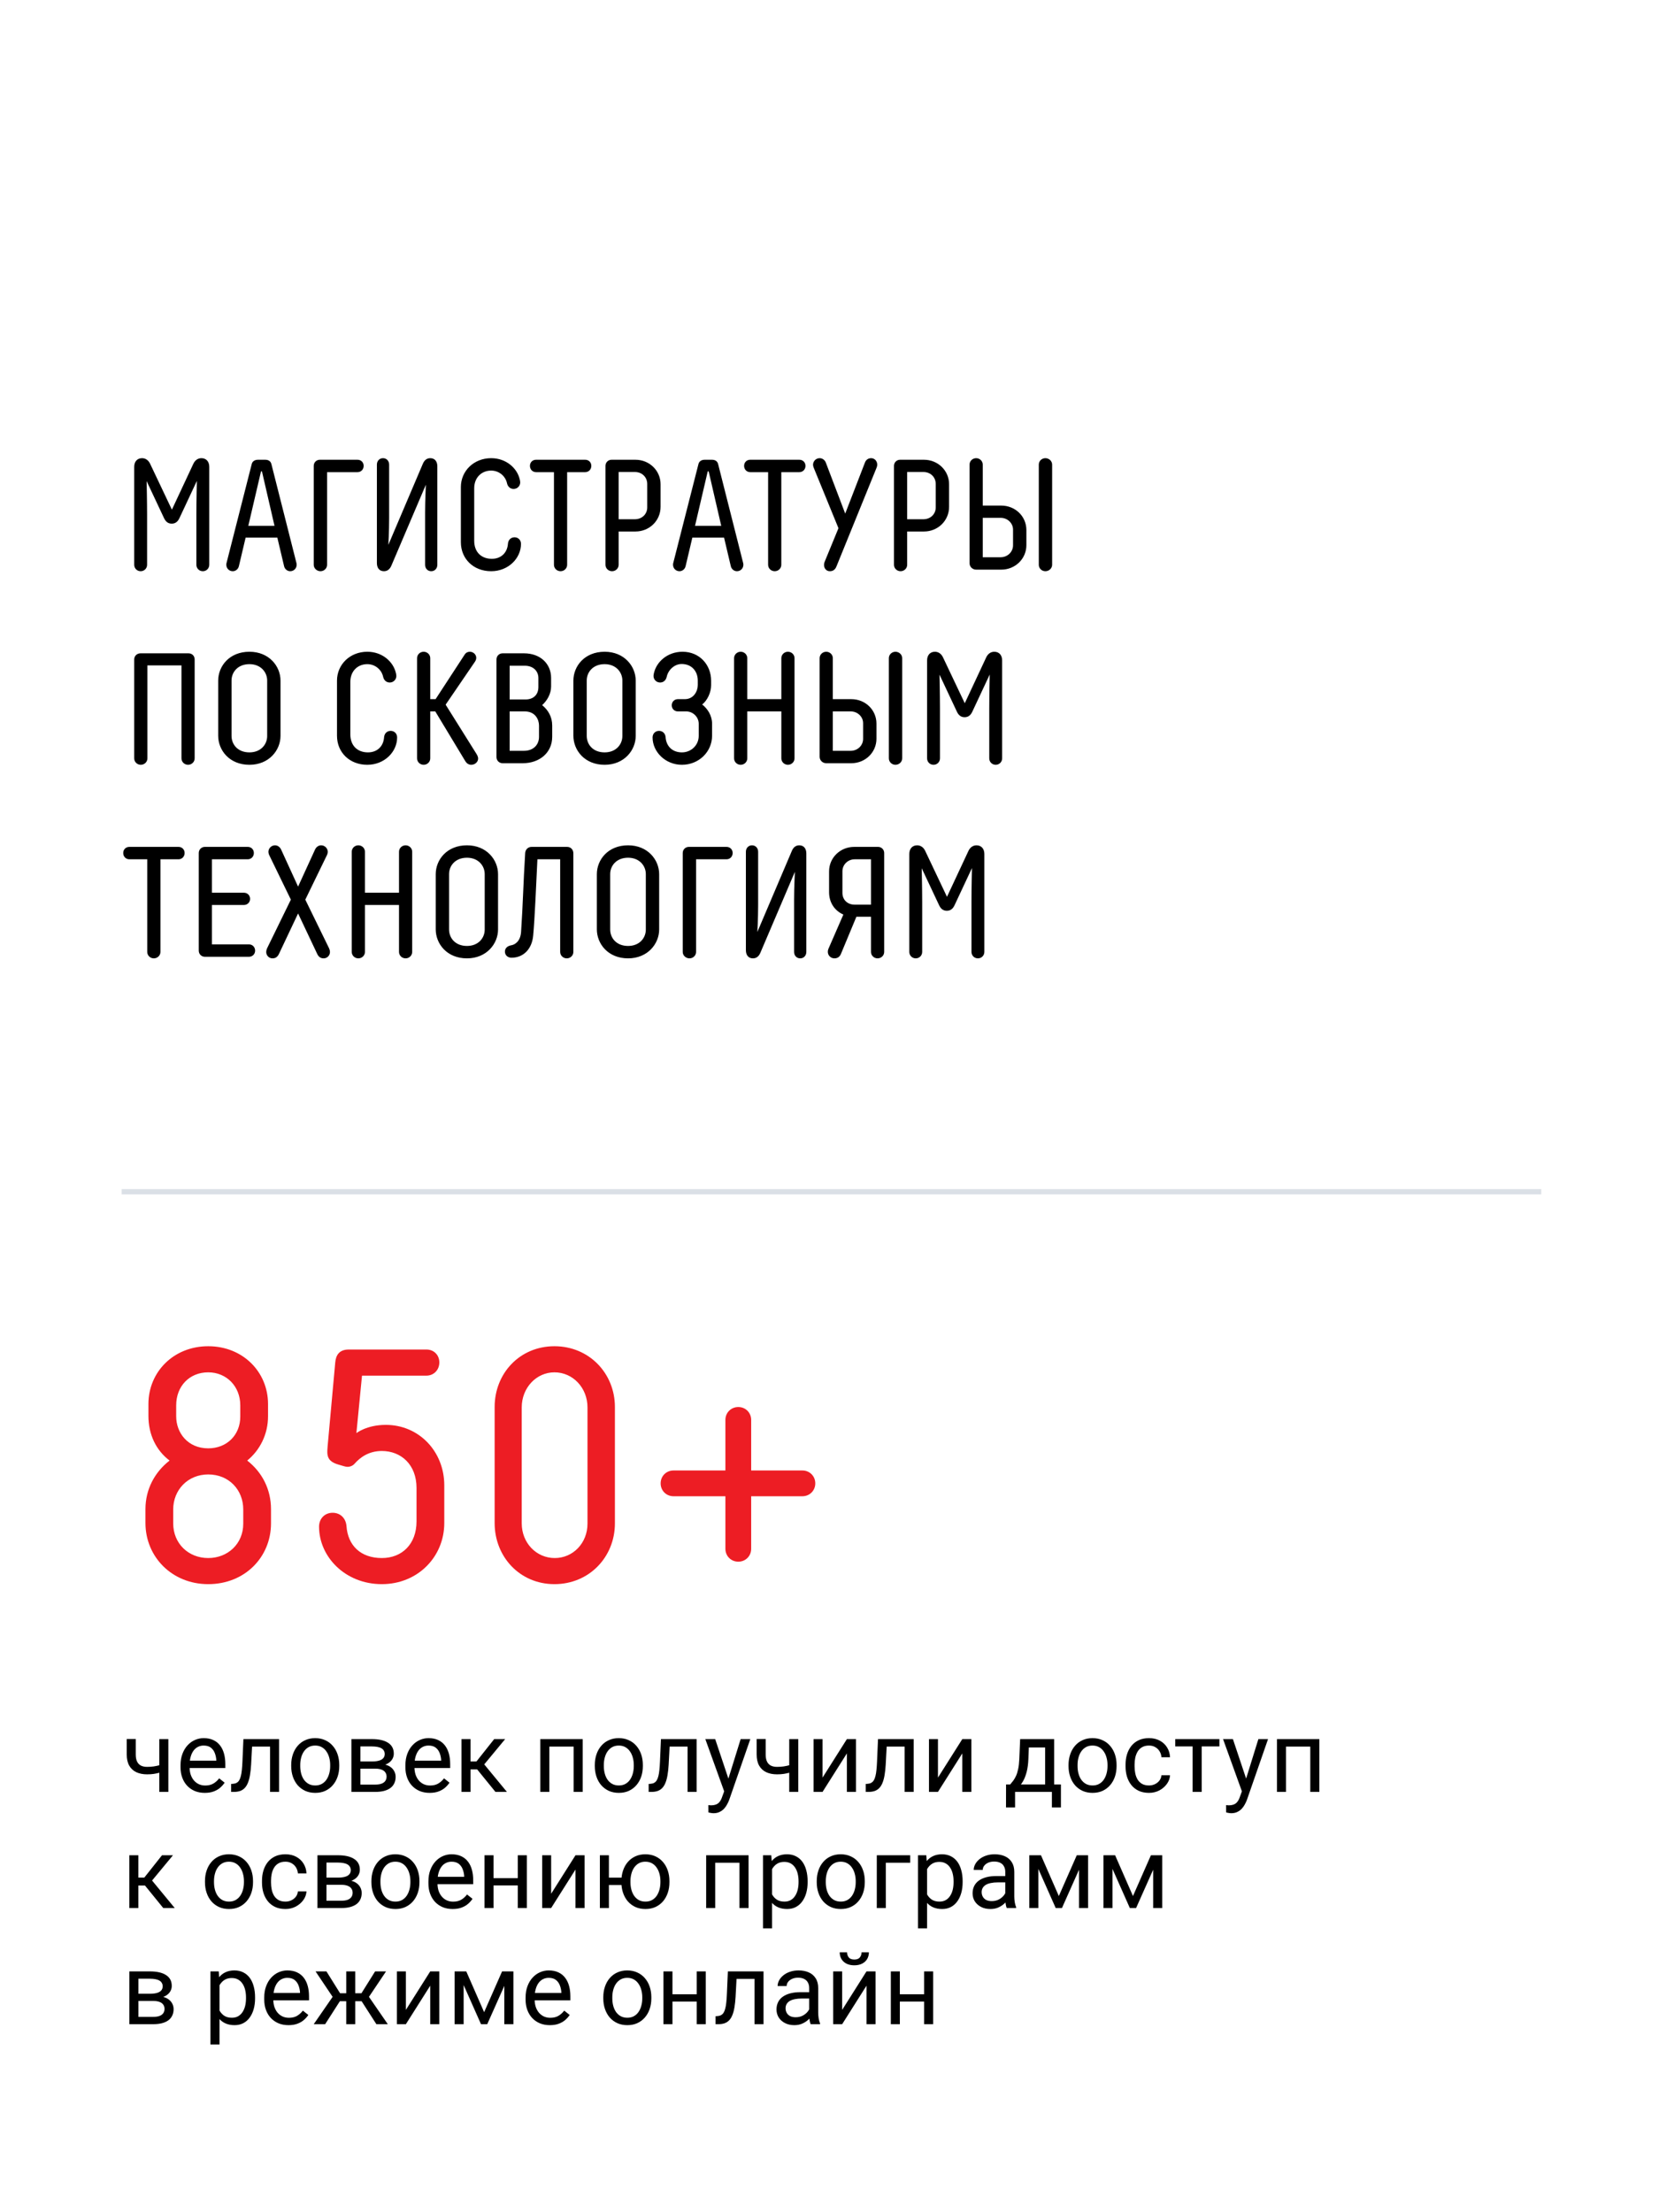 <?xml version="1.0" encoding="UTF-8"?> <svg xmlns="http://www.w3.org/2000/svg" width="300" height="400" viewBox="0 0 300 400" fill="none"> <rect width="300" height="400" fill="white"></rect> <path d="M30.441 314.456V324H28.809V314.456H30.441ZM29.886 318.84V320.181C29.556 320.304 29.221 320.416 28.88 320.516C28.545 320.61 28.189 320.686 27.813 320.745C27.442 320.798 27.04 320.825 26.604 320.825C25.852 320.825 25.199 320.695 24.646 320.436C24.093 320.172 23.667 319.775 23.367 319.246C23.067 318.711 22.917 318.037 22.917 317.226V314.439H24.549V317.226C24.549 317.755 24.628 318.184 24.787 318.514C24.946 318.843 25.178 319.087 25.484 319.246C25.79 319.399 26.163 319.475 26.604 319.475C27.028 319.475 27.425 319.449 27.795 319.396C28.172 319.337 28.53 319.26 28.871 319.166C29.218 319.072 29.556 318.963 29.886 318.84ZM37.03 324.176C36.366 324.176 35.763 324.065 35.222 323.841C34.687 323.612 34.225 323.291 33.837 322.88C33.455 322.468 33.161 321.98 32.955 321.416C32.749 320.851 32.646 320.234 32.646 319.563V319.193C32.646 318.417 32.761 317.726 32.99 317.12C33.22 316.508 33.531 315.991 33.925 315.568C34.319 315.144 34.766 314.824 35.266 314.606C35.766 314.389 36.283 314.28 36.819 314.28C37.501 314.28 38.089 314.397 38.583 314.633C39.083 314.868 39.491 315.197 39.809 315.62C40.126 316.038 40.361 316.532 40.514 317.102C40.667 317.667 40.744 318.284 40.744 318.955V319.687H33.617V318.355H39.112V318.231C39.088 317.808 39 317.396 38.847 316.996C38.7 316.597 38.465 316.267 38.142 316.009C37.818 315.75 37.377 315.62 36.819 315.62C36.448 315.62 36.107 315.7 35.795 315.859C35.484 316.012 35.216 316.241 34.993 316.547C34.769 316.852 34.596 317.226 34.472 317.667C34.349 318.108 34.287 318.617 34.287 319.193V319.563C34.287 320.016 34.349 320.442 34.472 320.842C34.602 321.236 34.787 321.583 35.028 321.883C35.275 322.183 35.572 322.418 35.919 322.589C36.272 322.759 36.672 322.845 37.118 322.845C37.695 322.845 38.183 322.727 38.583 322.492C38.983 322.256 39.332 321.942 39.632 321.548L40.62 322.333C40.414 322.645 40.153 322.942 39.835 323.224C39.518 323.506 39.127 323.735 38.662 323.912C38.203 324.088 37.659 324.176 37.03 324.176ZM49.026 314.456V315.806H44.413V314.456H49.026ZM50.464 314.456V324H48.832V314.456H50.464ZM44.016 314.456H45.657L45.41 319.06C45.369 319.772 45.301 320.401 45.207 320.948C45.119 321.489 44.995 321.954 44.836 322.342C44.684 322.73 44.489 323.047 44.254 323.294C44.025 323.535 43.749 323.715 43.425 323.832C43.102 323.944 42.728 324 42.305 324H41.793V322.562L42.146 322.536C42.399 322.518 42.614 322.459 42.79 322.359C42.972 322.259 43.125 322.112 43.249 321.918C43.372 321.718 43.472 321.463 43.549 321.151C43.631 320.839 43.693 320.469 43.734 320.04C43.781 319.61 43.816 319.11 43.84 318.54L44.016 314.456ZM52.66 319.334V319.131C52.66 318.443 52.76 317.805 52.96 317.217C53.16 316.623 53.448 316.109 53.825 315.673C54.201 315.232 54.657 314.891 55.192 314.65C55.727 314.403 56.327 314.28 56.991 314.28C57.661 314.28 58.264 314.403 58.799 314.65C59.34 314.891 59.799 315.232 60.175 315.673C60.558 316.109 60.849 316.623 61.049 317.217C61.249 317.805 61.349 318.443 61.349 319.131V319.334C61.349 320.022 61.249 320.66 61.049 321.248C60.849 321.836 60.558 322.351 60.175 322.792C59.799 323.227 59.343 323.568 58.808 323.815C58.279 324.056 57.679 324.176 57.009 324.176C56.339 324.176 55.736 324.056 55.201 323.815C54.666 323.568 54.207 323.227 53.825 322.792C53.448 322.351 53.16 321.836 52.96 321.248C52.76 320.66 52.66 320.022 52.66 319.334ZM54.292 319.131V319.334C54.292 319.81 54.348 320.26 54.46 320.683C54.571 321.101 54.739 321.471 54.962 321.795C55.192 322.118 55.477 322.374 55.818 322.562C56.159 322.745 56.556 322.836 57.009 322.836C57.456 322.836 57.847 322.745 58.182 322.562C58.523 322.374 58.805 322.118 59.029 321.795C59.252 321.471 59.42 321.101 59.532 320.683C59.649 320.26 59.708 319.81 59.708 319.334V319.131C59.708 318.661 59.649 318.217 59.532 317.799C59.42 317.376 59.249 317.002 59.02 316.679C58.797 316.35 58.514 316.091 58.173 315.903C57.838 315.715 57.444 315.62 56.991 315.62C56.544 315.62 56.15 315.715 55.809 315.903C55.474 316.091 55.192 316.35 54.962 316.679C54.739 317.002 54.571 317.376 54.46 317.799C54.348 318.217 54.292 318.661 54.292 319.131ZM67.876 319.801H64.745L64.727 318.496H67.285C67.79 318.496 68.211 318.446 68.546 318.346C68.887 318.246 69.143 318.096 69.314 317.896C69.484 317.696 69.569 317.449 69.569 317.155C69.569 316.926 69.519 316.726 69.419 316.555C69.325 316.379 69.181 316.235 68.987 316.123C68.793 316.006 68.552 315.92 68.264 315.867C67.982 315.809 67.649 315.779 67.267 315.779H65.177V324H63.545V314.456H67.267C67.873 314.456 68.417 314.509 68.899 314.615C69.387 314.721 69.802 314.882 70.143 315.1C70.49 315.312 70.754 315.582 70.936 315.912C71.119 316.241 71.21 316.629 71.21 317.076C71.21 317.364 71.151 317.637 71.034 317.896C70.916 318.155 70.742 318.384 70.513 318.584C70.284 318.784 70.001 318.949 69.666 319.078C69.331 319.202 68.946 319.281 68.511 319.316L67.876 319.801ZM67.876 324H64.153L64.965 322.677H67.876C68.329 322.677 68.705 322.621 69.005 322.509C69.305 322.392 69.528 322.227 69.675 322.015C69.828 321.798 69.904 321.539 69.904 321.239C69.904 320.939 69.828 320.683 69.675 320.472C69.528 320.254 69.305 320.09 69.005 319.978C68.705 319.86 68.329 319.801 67.876 319.801H65.397L65.415 318.496H68.511L69.102 318.99C69.625 319.031 70.069 319.16 70.434 319.378C70.798 319.596 71.075 319.872 71.263 320.207C71.451 320.536 71.545 320.895 71.545 321.283C71.545 321.73 71.46 322.124 71.289 322.465C71.125 322.806 70.884 323.091 70.566 323.321C70.249 323.544 69.863 323.715 69.41 323.832C68.958 323.944 68.446 324 67.876 324ZM77.693 324.176C77.029 324.176 76.426 324.065 75.885 323.841C75.35 323.612 74.888 323.291 74.5 322.88C74.118 322.468 73.824 321.98 73.618 321.416C73.412 320.851 73.309 320.234 73.309 319.563V319.193C73.309 318.417 73.424 317.726 73.653 317.12C73.883 316.508 74.194 315.991 74.588 315.568C74.982 315.144 75.429 314.824 75.929 314.606C76.429 314.389 76.946 314.28 77.481 314.28C78.163 314.28 78.751 314.397 79.246 314.633C79.745 314.868 80.154 315.197 80.472 315.62C80.789 316.038 81.024 316.532 81.177 317.102C81.33 317.667 81.406 318.284 81.406 318.955V319.687H74.279V318.355H79.775V318.231C79.751 317.808 79.663 317.396 79.51 316.996C79.363 316.597 79.128 316.267 78.804 316.009C78.481 315.75 78.04 315.62 77.481 315.62C77.111 315.62 76.77 315.7 76.458 315.859C76.147 316.012 75.879 316.241 75.656 316.547C75.432 316.852 75.259 317.226 75.135 317.667C75.012 318.108 74.95 318.617 74.95 319.193V319.563C74.95 320.016 75.012 320.442 75.135 320.842C75.264 321.236 75.45 321.583 75.691 321.883C75.938 322.183 76.235 322.418 76.582 322.589C76.934 322.759 77.334 322.845 77.781 322.845C78.358 322.845 78.846 322.727 79.246 322.492C79.645 322.256 79.995 321.942 80.295 321.548L81.283 322.333C81.077 322.645 80.816 322.942 80.498 323.224C80.18 323.506 79.789 323.735 79.325 323.912C78.866 324.088 78.322 324.176 77.693 324.176ZM85.085 314.456V324H83.453V314.456H85.085ZM91.347 314.456L86.822 319.925H84.538L84.291 318.496H86.161L89.363 314.456H91.347ZM89.592 324L86.081 319.678L87.131 318.496L91.665 324H89.592ZM103.925 314.456V315.806H99.101V314.456H103.925ZM99.339 314.456V324H97.707V314.456H99.339ZM105.372 314.456V324H103.731V314.456H105.372ZM107.559 319.334V319.131C107.559 318.443 107.659 317.805 107.859 317.217C108.059 316.623 108.347 316.109 108.724 315.673C109.1 315.232 109.556 314.891 110.091 314.65C110.626 314.403 111.226 314.28 111.89 314.28C112.561 314.28 113.163 314.403 113.699 314.65C114.24 314.891 114.698 315.232 115.075 315.673C115.457 316.109 115.748 316.623 115.948 317.217C116.148 317.805 116.248 318.443 116.248 319.131V319.334C116.248 320.022 116.148 320.66 115.948 321.248C115.748 321.836 115.457 322.351 115.075 322.792C114.698 323.227 114.243 323.568 113.707 323.815C113.178 324.056 112.578 324.176 111.908 324.176C111.238 324.176 110.635 324.056 110.1 323.815C109.565 323.568 109.106 323.227 108.724 322.792C108.347 322.351 108.059 321.836 107.859 321.248C107.659 320.66 107.559 320.022 107.559 319.334ZM109.191 319.131V319.334C109.191 319.81 109.247 320.26 109.359 320.683C109.471 321.101 109.638 321.471 109.862 321.795C110.091 322.118 110.376 322.374 110.717 322.562C111.058 322.745 111.455 322.836 111.908 322.836C112.355 322.836 112.746 322.745 113.081 322.562C113.422 322.374 113.704 322.118 113.928 321.795C114.151 321.471 114.319 321.101 114.431 320.683C114.548 320.26 114.607 319.81 114.607 319.334V319.131C114.607 318.661 114.548 318.217 114.431 317.799C114.319 317.376 114.148 317.002 113.919 316.679C113.696 316.35 113.413 316.091 113.072 315.903C112.737 315.715 112.343 315.62 111.89 315.62C111.443 315.62 111.049 315.715 110.708 315.903C110.373 316.091 110.091 316.35 109.862 316.679C109.638 317.002 109.471 317.376 109.359 317.799C109.247 318.217 109.191 318.661 109.191 319.131ZM124.53 314.456V315.806H119.917V314.456H124.53ZM125.968 314.456V324H124.336V314.456H125.968ZM119.52 314.456H121.161L120.914 319.06C120.873 319.772 120.805 320.401 120.711 320.948C120.623 321.489 120.499 321.954 120.34 322.342C120.188 322.73 119.994 323.047 119.758 323.294C119.529 323.535 119.253 323.715 118.929 323.832C118.606 323.944 118.232 324 117.809 324H117.297V322.562L117.65 322.536C117.903 322.518 118.118 322.459 118.294 322.359C118.476 322.259 118.629 322.112 118.753 321.918C118.876 321.718 118.976 321.463 119.053 321.151C119.135 320.839 119.197 320.469 119.238 320.04C119.285 319.61 119.32 319.11 119.344 318.54L119.52 314.456ZM131.278 323.012L133.933 314.456H135.679L131.851 325.473C131.763 325.708 131.645 325.961 131.498 326.232C131.357 326.508 131.175 326.77 130.952 327.017C130.728 327.264 130.458 327.464 130.14 327.616C129.828 327.775 129.455 327.855 129.02 327.855C128.891 327.855 128.726 327.837 128.526 327.802C128.326 327.766 128.185 327.737 128.103 327.713L128.094 326.39C128.141 326.396 128.214 326.402 128.314 326.408C128.42 326.42 128.494 326.426 128.535 326.426C128.905 326.426 129.22 326.376 129.479 326.276C129.737 326.182 129.955 326.02 130.131 325.791C130.314 325.567 130.469 325.258 130.599 324.864L131.278 323.012ZM129.329 314.456L131.807 321.865L132.231 323.585L131.057 324.185L127.547 314.456H129.329ZM144.35 314.456V324H142.718V314.456H144.35ZM143.794 318.84V320.181C143.465 320.304 143.13 320.416 142.789 320.516C142.454 320.61 142.098 320.686 141.722 320.745C141.351 320.798 140.948 320.825 140.513 320.825C139.76 320.825 139.108 320.695 138.555 320.436C138.002 320.172 137.576 319.775 137.276 319.246C136.976 318.711 136.826 318.037 136.826 317.226V314.439H138.458V317.226C138.458 317.755 138.537 318.184 138.696 318.514C138.855 318.843 139.087 319.087 139.393 319.246C139.699 319.399 140.072 319.475 140.513 319.475C140.936 319.475 141.333 319.449 141.704 319.396C142.08 319.337 142.439 319.26 142.78 319.166C143.127 319.072 143.465 318.963 143.794 318.84ZM148.743 321.416L153.144 314.456H154.785V324H153.144V317.041L148.743 324H147.12V314.456H148.743V321.416ZM163.782 314.456V315.806H159.169V314.456H163.782ZM165.22 314.456V324H163.588V314.456H165.22ZM158.772 314.456H160.412L160.165 319.06C160.124 319.772 160.057 320.401 159.962 320.948C159.874 321.489 159.751 321.954 159.592 322.342C159.439 322.73 159.245 323.047 159.01 323.294C158.78 323.535 158.504 323.715 158.181 323.832C157.857 323.944 157.484 324 157.06 324H156.549V322.562L156.902 322.536C157.155 322.518 157.369 322.459 157.546 322.359C157.728 322.259 157.881 322.112 158.004 321.918C158.128 321.718 158.228 321.463 158.304 321.151C158.387 320.839 158.448 320.469 158.489 320.04C158.536 319.61 158.572 319.11 158.595 318.54L158.772 314.456ZM169.612 321.416L174.014 314.456H175.654V324H174.014V317.041L169.612 324H167.989V314.456H169.612V321.416ZM184.475 314.456H186.107L185.965 318.028C185.93 318.934 185.827 319.716 185.657 320.375C185.486 321.033 185.269 321.595 185.004 322.059C184.739 322.518 184.442 322.903 184.113 323.215C183.79 323.527 183.455 323.788 183.108 324H182.296L182.34 322.668L182.675 322.659C182.869 322.43 183.058 322.195 183.24 321.954C183.422 321.707 183.59 321.416 183.743 321.08C183.896 320.739 184.022 320.325 184.122 319.837C184.228 319.343 184.295 318.74 184.325 318.028L184.475 314.456ZM184.881 314.456H190.623V324H188.991V315.964H184.881V314.456ZM181.926 322.659H191.849V326.814H190.217V324H183.557V326.814H181.917L181.926 322.659ZM193.225 319.334V319.131C193.225 318.443 193.325 317.805 193.525 317.217C193.725 316.623 194.013 316.109 194.389 315.673C194.765 315.232 195.221 314.891 195.756 314.65C196.291 314.403 196.891 314.28 197.556 314.28C198.226 314.28 198.829 314.403 199.364 314.65C199.905 314.891 200.364 315.232 200.74 315.673C201.122 316.109 201.413 316.623 201.613 317.217C201.813 317.805 201.913 318.443 201.913 319.131V319.334C201.913 320.022 201.813 320.66 201.613 321.248C201.413 321.836 201.122 322.351 200.74 322.792C200.364 323.227 199.908 323.568 199.373 323.815C198.843 324.056 198.244 324.176 197.573 324.176C196.903 324.176 196.3 324.056 195.765 323.815C195.23 323.568 194.771 323.227 194.389 322.792C194.013 322.351 193.725 321.836 193.525 321.248C193.325 320.66 193.225 320.022 193.225 319.334ZM194.857 319.131V319.334C194.857 319.81 194.912 320.26 195.024 320.683C195.136 321.101 195.304 321.471 195.527 321.795C195.756 322.118 196.041 322.374 196.383 322.562C196.724 322.745 197.121 322.836 197.573 322.836C198.02 322.836 198.411 322.745 198.746 322.562C199.088 322.374 199.37 322.118 199.593 321.795C199.817 321.471 199.984 321.101 200.096 320.683C200.214 320.26 200.272 319.81 200.272 319.334V319.131C200.272 318.661 200.214 318.217 200.096 317.799C199.984 317.376 199.814 317.002 199.584 316.679C199.361 316.35 199.079 316.091 198.738 315.903C198.402 315.715 198.008 315.62 197.556 315.62C197.109 315.62 196.715 315.715 196.374 315.903C196.039 316.091 195.756 316.35 195.527 316.679C195.304 317.002 195.136 317.376 195.024 317.799C194.912 318.217 194.857 318.661 194.857 319.131ZM207.779 322.836C208.167 322.836 208.526 322.756 208.855 322.598C209.184 322.439 209.455 322.221 209.666 321.945C209.878 321.663 209.999 321.342 210.028 320.983H211.58C211.551 321.548 211.36 322.074 211.007 322.562C210.66 323.044 210.204 323.435 209.64 323.735C209.075 324.029 208.455 324.176 207.779 324.176C207.061 324.176 206.435 324.05 205.9 323.797C205.371 323.544 204.93 323.197 204.577 322.756C204.23 322.315 203.968 321.81 203.792 321.239C203.621 320.663 203.536 320.054 203.536 319.413V319.043C203.536 318.402 203.621 317.796 203.792 317.226C203.968 316.65 204.23 316.141 204.577 315.7C204.93 315.259 205.371 314.912 205.9 314.659C206.435 314.406 207.061 314.28 207.779 314.28C208.526 314.28 209.178 314.433 209.737 314.738C210.296 315.038 210.734 315.45 211.051 315.973C211.375 316.491 211.551 317.079 211.58 317.737H210.028C209.999 317.343 209.887 316.988 209.693 316.67C209.505 316.353 209.246 316.1 208.917 315.912C208.593 315.717 208.214 315.62 207.779 315.62C207.279 315.62 206.858 315.72 206.517 315.92C206.182 316.114 205.915 316.379 205.715 316.714C205.521 317.044 205.38 317.411 205.291 317.817C205.209 318.217 205.168 318.625 205.168 319.043V319.413C205.168 319.831 205.209 320.242 205.291 320.648C205.374 321.054 205.512 321.421 205.706 321.751C205.906 322.08 206.173 322.345 206.509 322.545C206.85 322.739 207.273 322.836 207.779 322.836ZM217.305 314.456V324H215.664V314.456H217.305ZM220.507 314.456V315.779H212.524V314.456H220.507ZM224.899 323.012L227.554 314.456H229.301L225.473 325.473C225.385 325.708 225.267 325.961 225.12 326.232C224.979 326.508 224.797 326.77 224.573 327.017C224.35 327.264 224.079 327.464 223.762 327.616C223.45 327.775 223.077 327.855 222.641 327.855C222.512 327.855 222.347 327.837 222.147 327.802C221.947 327.766 221.806 327.737 221.724 327.713L221.715 326.39C221.762 326.396 221.836 326.402 221.936 326.408C222.042 326.42 222.115 326.426 222.156 326.426C222.527 326.426 222.841 326.376 223.1 326.276C223.359 326.182 223.576 326.02 223.753 325.791C223.935 325.567 224.091 325.258 224.22 324.864L224.899 323.012ZM222.95 314.456L225.429 321.865L225.852 323.585L224.679 324.185L221.168 314.456H222.95ZM237.134 314.456V315.806H232.309V314.456H237.134ZM232.547 314.456V324H230.915V314.456H232.547ZM238.58 314.456V324H236.94V314.456H238.58ZM25.017 335.456V345H23.385V335.456H25.017ZM31.279 335.456L26.754 340.925H24.47L24.223 339.496H26.093L29.295 335.456H31.279ZM29.524 345L26.013 340.678L27.063 339.496L31.597 345H29.524ZM37.066 340.334V340.131C37.066 339.443 37.166 338.805 37.365 338.217C37.565 337.623 37.853 337.109 38.23 336.673C38.606 336.232 39.062 335.891 39.597 335.65C40.132 335.403 40.732 335.28 41.396 335.28C42.067 335.28 42.669 335.403 43.205 335.65C43.746 335.891 44.204 336.232 44.581 336.673C44.963 337.109 45.254 337.623 45.454 338.217C45.654 338.805 45.754 339.443 45.754 340.131V340.334C45.754 341.022 45.654 341.66 45.454 342.248C45.254 342.836 44.963 343.351 44.581 343.792C44.204 344.227 43.749 344.568 43.214 344.815C42.684 345.056 42.084 345.176 41.414 345.176C40.744 345.176 40.141 345.056 39.606 344.815C39.071 344.568 38.612 344.227 38.23 343.792C37.853 343.351 37.565 342.836 37.365 342.248C37.166 341.66 37.066 341.022 37.066 340.334ZM38.697 340.131V340.334C38.697 340.81 38.753 341.26 38.865 341.683C38.977 342.101 39.144 342.471 39.368 342.795C39.597 343.118 39.882 343.374 40.223 343.562C40.564 343.745 40.961 343.836 41.414 343.836C41.861 343.836 42.252 343.745 42.587 343.562C42.928 343.374 43.211 343.118 43.434 342.795C43.657 342.471 43.825 342.101 43.937 341.683C44.054 341.26 44.113 340.81 44.113 340.334V340.131C44.113 339.661 44.054 339.217 43.937 338.799C43.825 338.376 43.654 338.002 43.425 337.679C43.202 337.35 42.919 337.091 42.578 336.903C42.243 336.715 41.849 336.62 41.396 336.62C40.95 336.62 40.556 336.715 40.215 336.903C39.879 337.091 39.597 337.35 39.368 337.679C39.144 338.002 38.977 338.376 38.865 338.799C38.753 339.217 38.697 339.661 38.697 340.131ZM51.62 343.836C52.008 343.836 52.366 343.756 52.696 343.598C53.025 343.439 53.295 343.221 53.507 342.945C53.719 342.663 53.839 342.342 53.869 341.983H55.421C55.392 342.548 55.201 343.074 54.848 343.562C54.501 344.044 54.045 344.435 53.481 344.735C52.916 345.029 52.296 345.176 51.62 345.176C50.902 345.176 50.276 345.05 49.741 344.797C49.211 344.544 48.77 344.197 48.418 343.756C48.071 343.315 47.809 342.81 47.633 342.239C47.462 341.663 47.377 341.054 47.377 340.413V340.043C47.377 339.402 47.462 338.796 47.633 338.226C47.809 337.65 48.071 337.141 48.418 336.7C48.77 336.259 49.211 335.912 49.741 335.659C50.276 335.406 50.902 335.28 51.62 335.28C52.366 335.28 53.019 335.433 53.578 335.738C54.136 336.038 54.574 336.45 54.892 336.973C55.215 337.491 55.392 338.079 55.421 338.737H53.869C53.839 338.343 53.728 337.988 53.533 337.67C53.345 337.353 53.087 337.1 52.757 336.912C52.434 336.717 52.055 336.62 51.62 336.62C51.12 336.62 50.699 336.72 50.358 336.92C50.023 337.114 49.755 337.379 49.555 337.714C49.361 338.044 49.22 338.411 49.132 338.817C49.05 339.217 49.009 339.625 49.009 340.043V340.413C49.009 340.831 49.05 341.242 49.132 341.648C49.214 342.054 49.353 342.421 49.547 342.751C49.747 343.08 50.014 343.345 50.349 343.545C50.69 343.739 51.114 343.836 51.62 343.836ZM61.737 340.801H58.605L58.588 339.496H61.146C61.651 339.496 62.072 339.446 62.407 339.346C62.748 339.246 63.004 339.096 63.174 338.896C63.345 338.696 63.43 338.449 63.43 338.155C63.43 337.926 63.38 337.726 63.28 337.555C63.186 337.379 63.042 337.235 62.848 337.123C62.654 337.006 62.413 336.92 62.125 336.867C61.843 336.809 61.51 336.779 61.128 336.779H59.038V345H57.406V335.456H61.128C61.734 335.456 62.278 335.509 62.76 335.615C63.248 335.721 63.663 335.882 64.004 336.1C64.35 336.312 64.615 336.582 64.797 336.912C64.98 337.241 65.071 337.629 65.071 338.076C65.071 338.364 65.012 338.637 64.894 338.896C64.777 339.155 64.603 339.384 64.374 339.584C64.145 339.784 63.862 339.949 63.527 340.078C63.192 340.202 62.807 340.281 62.372 340.316L61.737 340.801ZM61.737 345H58.014L58.826 343.677H61.737C62.189 343.677 62.566 343.621 62.866 343.509C63.166 343.392 63.389 343.227 63.536 343.015C63.689 342.798 63.765 342.539 63.765 342.239C63.765 341.939 63.689 341.683 63.536 341.472C63.389 341.254 63.166 341.09 62.866 340.978C62.566 340.86 62.189 340.801 61.737 340.801H59.258L59.276 339.496H62.372L62.963 339.99C63.486 340.031 63.93 340.16 64.295 340.378C64.659 340.596 64.936 340.872 65.124 341.207C65.312 341.536 65.406 341.895 65.406 342.283C65.406 342.73 65.321 343.124 65.15 343.465C64.986 343.806 64.745 344.091 64.427 344.321C64.109 344.544 63.724 344.715 63.271 344.832C62.819 344.944 62.307 345 61.737 345ZM67.161 340.334V340.131C67.161 339.443 67.261 338.805 67.461 338.217C67.661 337.623 67.949 337.109 68.326 336.673C68.702 336.232 69.158 335.891 69.693 335.65C70.228 335.403 70.828 335.28 71.492 335.28C72.163 335.28 72.765 335.403 73.3 335.65C73.841 335.891 74.3 336.232 74.676 336.673C75.059 337.109 75.35 337.623 75.55 338.217C75.75 338.805 75.85 339.443 75.85 340.131V340.334C75.85 341.022 75.75 341.66 75.55 342.248C75.35 342.836 75.059 343.351 74.676 343.792C74.3 344.227 73.844 344.568 73.309 344.815C72.78 345.056 72.18 345.176 71.51 345.176C70.84 345.176 70.237 345.056 69.702 344.815C69.166 344.568 68.708 344.227 68.326 343.792C67.949 343.351 67.661 342.836 67.461 342.248C67.261 341.66 67.161 341.022 67.161 340.334ZM68.793 340.131V340.334C68.793 340.81 68.849 341.26 68.961 341.683C69.072 342.101 69.24 342.471 69.463 342.795C69.693 343.118 69.978 343.374 70.319 343.562C70.66 343.745 71.057 343.836 71.51 343.836C71.957 343.836 72.348 343.745 72.683 343.562C73.024 343.374 73.306 343.118 73.53 342.795C73.753 342.471 73.921 342.101 74.032 341.683C74.15 341.26 74.209 340.81 74.209 340.334V340.131C74.209 339.661 74.15 339.217 74.032 338.799C73.921 338.376 73.75 338.002 73.521 337.679C73.297 337.35 73.015 337.091 72.674 336.903C72.339 336.715 71.945 336.62 71.492 336.62C71.045 336.62 70.651 336.715 70.31 336.903C69.975 337.091 69.693 337.35 69.463 337.679C69.24 338.002 69.072 338.376 68.961 338.799C68.849 339.217 68.793 339.661 68.793 340.131ZM81.856 345.176C81.192 345.176 80.589 345.065 80.048 344.841C79.513 344.612 79.051 344.291 78.663 343.88C78.281 343.468 77.987 342.98 77.781 342.416C77.575 341.851 77.472 341.234 77.472 340.563V340.193C77.472 339.417 77.587 338.726 77.817 338.12C78.046 337.508 78.358 336.991 78.751 336.568C79.145 336.144 79.592 335.824 80.092 335.606C80.592 335.389 81.109 335.28 81.645 335.28C82.327 335.28 82.915 335.397 83.409 335.633C83.909 335.868 84.317 336.197 84.635 336.62C84.952 337.038 85.188 337.532 85.341 338.102C85.493 338.667 85.57 339.284 85.57 339.955V340.687H78.443V339.355H83.938V339.231C83.915 338.808 83.826 338.396 83.673 337.996C83.526 337.597 83.291 337.267 82.968 337.009C82.644 336.75 82.203 336.62 81.645 336.62C81.274 336.62 80.933 336.7 80.621 336.859C80.31 337.012 80.042 337.241 79.819 337.547C79.595 337.852 79.422 338.226 79.298 338.667C79.175 339.108 79.113 339.617 79.113 340.193V340.563C79.113 341.016 79.175 341.442 79.298 341.842C79.428 342.236 79.613 342.583 79.854 342.883C80.101 343.183 80.398 343.418 80.745 343.589C81.098 343.759 81.498 343.845 81.945 343.845C82.521 343.845 83.009 343.727 83.409 343.492C83.809 343.256 84.159 342.942 84.458 342.548L85.446 343.333C85.24 343.645 84.979 343.942 84.661 344.224C84.344 344.506 83.953 344.735 83.488 344.912C83.029 345.088 82.486 345.176 81.856 345.176ZM93.949 339.593V340.916H88.904V339.593H93.949ZM89.248 335.456V345H87.616V335.456H89.248ZM95.272 335.456V345H93.632V335.456H95.272ZM99.665 342.416L104.067 335.456H105.707V345H104.067V338.041L99.665 345H98.042V335.456H99.665V342.416ZM113.76 339.505V340.837H108.689V339.505H113.76ZM110.109 335.456V345H108.477V335.456H110.109ZM112.367 340.334V340.131C112.367 339.443 112.467 338.805 112.667 338.217C112.867 337.623 113.155 337.109 113.531 336.673C113.913 336.232 114.369 335.891 114.898 335.65C115.433 335.403 116.033 335.28 116.698 335.28C117.374 335.28 117.98 335.403 118.515 335.65C119.05 335.891 119.505 336.232 119.882 336.673C120.264 337.109 120.555 337.623 120.755 338.217C120.955 338.805 121.055 339.443 121.055 340.131V340.334C121.055 341.022 120.955 341.66 120.755 342.248C120.555 342.836 120.267 343.351 119.891 343.792C119.514 344.227 119.059 344.568 118.523 344.815C117.988 345.056 117.386 345.176 116.715 345.176C116.045 345.176 115.442 345.056 114.907 344.815C114.372 344.568 113.913 344.227 113.531 343.792C113.155 343.351 112.867 342.836 112.667 342.248C112.467 341.66 112.367 341.022 112.367 340.334ZM114.007 340.131V340.334C114.007 340.81 114.063 341.26 114.175 341.683C114.287 342.101 114.454 342.471 114.678 342.795C114.907 343.118 115.189 343.374 115.524 343.562C115.866 343.745 116.262 343.836 116.715 343.836C117.168 343.836 117.562 343.745 117.897 343.562C118.238 343.374 118.52 343.118 118.744 342.795C118.967 342.471 119.135 342.101 119.247 341.683C119.364 341.26 119.423 340.81 119.423 340.334V340.131C119.423 339.661 119.364 339.217 119.247 338.799C119.135 338.376 118.964 338.002 118.735 337.679C118.512 337.35 118.229 337.091 117.888 336.903C117.547 336.715 117.15 336.62 116.698 336.62C116.251 336.62 115.86 336.715 115.524 336.903C115.189 337.091 114.907 337.35 114.678 337.679C114.454 338.002 114.287 338.376 114.175 338.799C114.063 339.217 114.007 339.661 114.007 340.131ZM133.915 335.456V336.806H129.09V335.456H133.915ZM129.329 335.456V345H127.697V335.456H129.329ZM135.362 335.456V345H133.721V335.456H135.362ZM139.613 337.291V348.669H137.973V335.456H139.472L139.613 337.291ZM146.044 340.149V340.334C146.044 341.028 145.961 341.672 145.797 342.266C145.632 342.854 145.391 343.365 145.073 343.8C144.762 344.236 144.377 344.574 143.918 344.815C143.459 345.056 142.933 345.176 142.339 345.176C141.733 345.176 141.198 345.076 140.734 344.877C140.269 344.677 139.875 344.386 139.552 344.003C139.228 343.621 138.97 343.162 138.775 342.627C138.587 342.092 138.458 341.489 138.387 340.819V339.831C138.458 339.126 138.59 338.493 138.784 337.935C138.978 337.376 139.234 336.9 139.552 336.506C139.875 336.106 140.266 335.803 140.725 335.597C141.183 335.386 141.713 335.28 142.313 335.28C142.912 335.28 143.444 335.397 143.909 335.633C144.374 335.862 144.765 336.191 145.082 336.62C145.4 337.05 145.638 337.564 145.797 338.164C145.961 338.758 146.044 339.42 146.044 340.149ZM144.403 340.334V340.149C144.403 339.672 144.353 339.225 144.253 338.808C144.153 338.385 143.997 338.014 143.786 337.697C143.58 337.373 143.315 337.12 142.992 336.938C142.668 336.75 142.283 336.656 141.836 336.656C141.425 336.656 141.066 336.726 140.76 336.867C140.46 337.009 140.204 337.2 139.993 337.441C139.781 337.676 139.608 337.946 139.472 338.252C139.343 338.552 139.246 338.864 139.181 339.187V341.472C139.299 341.883 139.463 342.272 139.675 342.636C139.887 342.995 140.169 343.286 140.522 343.509C140.875 343.727 141.319 343.836 141.854 343.836C142.295 343.836 142.674 343.745 142.992 343.562C143.315 343.374 143.58 343.118 143.786 342.795C143.997 342.471 144.153 342.101 144.253 341.683C144.353 341.26 144.403 340.81 144.403 340.334ZM147.693 340.334V340.131C147.693 339.443 147.793 338.805 147.993 338.217C148.193 337.623 148.481 337.109 148.857 336.673C149.234 336.232 149.689 335.891 150.225 335.65C150.76 335.403 151.359 335.28 152.024 335.28C152.694 335.28 153.297 335.403 153.832 335.65C154.373 335.891 154.832 336.232 155.208 336.673C155.59 337.109 155.881 337.623 156.081 338.217C156.281 338.805 156.381 339.443 156.381 340.131V340.334C156.381 341.022 156.281 341.66 156.081 342.248C155.881 342.836 155.59 343.351 155.208 343.792C154.832 344.227 154.376 344.568 153.841 344.815C153.312 345.056 152.712 345.176 152.042 345.176C151.371 345.176 150.768 345.056 150.233 344.815C149.698 344.568 149.24 344.227 148.857 343.792C148.481 343.351 148.193 342.836 147.993 342.248C147.793 341.66 147.693 341.022 147.693 340.334ZM149.325 340.131V340.334C149.325 340.81 149.381 341.26 149.492 341.683C149.604 342.101 149.772 342.471 149.995 342.795C150.225 343.118 150.51 343.374 150.851 343.562C151.192 343.745 151.589 343.836 152.042 343.836C152.488 343.836 152.88 343.745 153.215 343.562C153.556 343.374 153.838 343.118 154.061 342.795C154.285 342.471 154.453 342.101 154.564 341.683C154.682 341.26 154.741 340.81 154.741 340.334V340.131C154.741 339.661 154.682 339.217 154.564 338.799C154.453 338.376 154.282 338.002 154.053 337.679C153.829 337.35 153.547 337.091 153.206 336.903C152.871 336.715 152.477 336.62 152.024 336.62C151.577 336.62 151.183 336.715 150.842 336.903C150.507 337.091 150.225 337.35 149.995 337.679C149.772 338.002 149.604 338.376 149.492 338.799C149.381 339.217 149.325 339.661 149.325 340.131ZM164.593 335.456V336.806H160.183V345H158.551V335.456H164.593ZM167.645 337.291V348.669H166.005V335.456H167.504L167.645 337.291ZM174.075 340.149V340.334C174.075 341.028 173.993 341.672 173.828 342.266C173.664 342.854 173.423 343.365 173.105 343.8C172.793 344.236 172.408 344.574 171.95 344.815C171.491 345.056 170.965 345.176 170.371 345.176C169.765 345.176 169.23 345.076 168.765 344.877C168.301 344.677 167.907 344.386 167.583 344.003C167.26 343.621 167.001 343.162 166.807 342.627C166.619 342.092 166.49 341.489 166.419 340.819V339.831C166.49 339.126 166.622 338.493 166.816 337.935C167.01 337.376 167.266 336.9 167.583 336.506C167.907 336.106 168.298 335.803 168.757 335.597C169.215 335.386 169.744 335.28 170.344 335.28C170.944 335.28 171.476 335.397 171.941 335.633C172.405 335.862 172.796 336.191 173.114 336.62C173.431 337.05 173.67 337.564 173.828 338.164C173.993 338.758 174.075 339.42 174.075 340.149ZM172.435 340.334V340.149C172.435 339.672 172.385 339.225 172.285 338.808C172.185 338.385 172.029 338.014 171.817 337.697C171.611 337.373 171.347 337.12 171.023 336.938C170.7 336.75 170.315 336.656 169.868 336.656C169.456 336.656 169.098 336.726 168.792 336.867C168.492 337.009 168.236 337.2 168.024 337.441C167.813 337.676 167.639 337.946 167.504 338.252C167.375 338.552 167.278 338.864 167.213 339.187V341.472C167.331 341.883 167.495 342.272 167.707 342.636C167.919 342.995 168.201 343.286 168.554 343.509C168.906 343.727 169.35 343.836 169.886 343.836C170.327 343.836 170.706 343.745 171.023 343.562C171.347 343.374 171.611 343.118 171.817 342.795C172.029 342.471 172.185 342.101 172.285 341.683C172.385 341.26 172.435 340.81 172.435 340.334ZM181.785 343.368V338.455C181.785 338.079 181.708 337.752 181.555 337.476C181.408 337.194 181.185 336.976 180.885 336.823C180.585 336.67 180.214 336.594 179.773 336.594C179.362 336.594 179 336.665 178.689 336.806C178.383 336.947 178.142 337.132 177.965 337.361C177.795 337.591 177.709 337.838 177.709 338.102H176.078C176.078 337.761 176.166 337.423 176.342 337.088C176.519 336.753 176.772 336.45 177.101 336.179C177.436 335.903 177.836 335.685 178.3 335.527C178.771 335.362 179.294 335.28 179.87 335.28C180.564 335.28 181.176 335.397 181.705 335.633C182.24 335.868 182.658 336.224 182.958 336.7C183.263 337.17 183.416 337.761 183.416 338.473V342.918C183.416 343.236 183.443 343.574 183.496 343.933C183.555 344.291 183.64 344.6 183.752 344.859V345H182.049C181.967 344.812 181.902 344.562 181.855 344.25C181.808 343.933 181.785 343.639 181.785 343.368ZM182.067 339.214L182.084 340.36H180.435C179.97 340.36 179.556 340.399 179.191 340.475C178.827 340.546 178.521 340.654 178.274 340.801C178.027 340.948 177.839 341.134 177.709 341.357C177.58 341.575 177.515 341.83 177.515 342.124C177.515 342.424 177.583 342.698 177.718 342.945C177.854 343.192 178.056 343.389 178.327 343.536C178.603 343.677 178.941 343.747 179.341 343.747C179.841 343.747 180.282 343.642 180.664 343.43C181.047 343.218 181.349 342.96 181.573 342.654C181.802 342.348 181.926 342.051 181.943 341.763L182.64 342.548C182.599 342.795 182.487 343.068 182.305 343.368C182.123 343.668 181.879 343.956 181.573 344.233C181.273 344.503 180.914 344.73 180.497 344.912C180.085 345.088 179.621 345.176 179.103 345.176C178.456 345.176 177.889 345.05 177.401 344.797C176.919 344.544 176.542 344.206 176.272 343.783C176.007 343.353 175.875 342.874 175.875 342.345C175.875 341.833 175.975 341.384 176.175 340.995C176.375 340.601 176.663 340.275 177.039 340.016C177.415 339.752 177.868 339.552 178.397 339.417C178.927 339.281 179.518 339.214 180.17 339.214H182.067ZM191.47 342.83L194.715 335.456H196.286L192.034 345H190.905L186.671 335.456H188.241L191.47 342.83ZM187.765 335.456V345H186.133V335.456H187.765ZM195.121 345V335.456H196.762V345H195.121ZM204.877 342.83L208.123 335.456H209.693L205.441 345H204.312L200.078 335.456H201.648L204.877 342.83ZM201.172 335.456V345H199.54V335.456H201.172ZM208.528 345V335.456H210.169V345H208.528ZM27.724 361.801H24.593L24.576 360.496H27.134C27.639 360.496 28.06 360.446 28.395 360.346C28.736 360.246 28.992 360.096 29.162 359.896C29.333 359.696 29.418 359.449 29.418 359.155C29.418 358.926 29.368 358.726 29.268 358.555C29.174 358.379 29.03 358.235 28.836 358.123C28.642 358.006 28.401 357.92 28.113 357.867C27.83 357.809 27.498 357.779 27.116 357.779H25.026V366H23.394V356.456H27.116C27.722 356.456 28.265 356.509 28.748 356.615C29.236 356.721 29.65 356.882 29.991 357.1C30.338 357.312 30.603 357.582 30.785 357.912C30.968 358.241 31.059 358.629 31.059 359.076C31.059 359.364 31 359.637 30.882 359.896C30.765 360.155 30.591 360.384 30.362 360.584C30.133 360.784 29.85 360.949 29.515 361.078C29.18 361.202 28.795 361.281 28.36 361.316L27.724 361.801ZM27.724 366H24.002L24.814 364.677H27.724C28.177 364.677 28.554 364.621 28.854 364.509C29.154 364.392 29.377 364.227 29.524 364.015C29.677 363.798 29.753 363.539 29.753 363.239C29.753 362.939 29.677 362.683 29.524 362.472C29.377 362.254 29.154 362.09 28.854 361.978C28.554 361.86 28.177 361.801 27.724 361.801H25.246L25.264 360.496H28.36L28.951 360.99C29.474 361.031 29.918 361.16 30.282 361.378C30.647 361.596 30.924 361.872 31.112 362.207C31.3 362.536 31.394 362.895 31.394 363.283C31.394 363.73 31.309 364.124 31.138 364.465C30.974 364.806 30.732 365.091 30.415 365.321C30.097 365.544 29.712 365.715 29.259 365.832C28.806 365.944 28.295 366 27.724 366ZM39.694 358.291V369.669H38.053V356.456H39.553L39.694 358.291ZM46.124 361.149V361.334C46.124 362.028 46.042 362.672 45.877 363.266C45.713 363.854 45.471 364.365 45.154 364.8C44.842 365.236 44.457 365.574 43.998 365.815C43.54 366.056 43.014 366.176 42.42 366.176C41.814 366.176 41.279 366.076 40.814 365.877C40.35 365.677 39.956 365.386 39.632 365.003C39.309 364.621 39.05 364.162 38.856 363.627C38.668 363.092 38.539 362.489 38.468 361.819V360.831C38.539 360.126 38.671 359.493 38.865 358.935C39.059 358.376 39.315 357.9 39.632 357.506C39.956 357.106 40.347 356.803 40.805 356.597C41.264 356.386 41.793 356.28 42.393 356.28C42.993 356.28 43.525 356.397 43.99 356.633C44.454 356.862 44.845 357.191 45.163 357.62C45.48 358.05 45.718 358.564 45.877 359.164C46.042 359.758 46.124 360.42 46.124 361.149ZM44.484 361.334V361.149C44.484 360.672 44.434 360.225 44.334 359.808C44.234 359.385 44.078 359.014 43.866 358.697C43.66 358.373 43.396 358.12 43.072 357.938C42.749 357.75 42.364 357.656 41.917 357.656C41.505 357.656 41.147 357.726 40.841 357.867C40.541 358.009 40.285 358.2 40.073 358.441C39.862 358.676 39.688 358.946 39.553 359.252C39.424 359.552 39.327 359.864 39.262 360.187V362.472C39.38 362.883 39.544 363.272 39.756 363.636C39.968 363.995 40.25 364.286 40.603 364.509C40.955 364.727 41.399 364.836 41.934 364.836C42.376 364.836 42.755 364.745 43.072 364.562C43.396 364.374 43.66 364.118 43.866 363.795C44.078 363.471 44.234 363.101 44.334 362.683C44.434 362.26 44.484 361.81 44.484 361.334ZM52.166 366.176C51.502 366.176 50.899 366.065 50.358 365.841C49.823 365.612 49.361 365.291 48.973 364.88C48.591 364.468 48.297 363.98 48.091 363.416C47.885 362.851 47.782 362.234 47.782 361.563V361.193C47.782 360.417 47.897 359.726 48.127 359.12C48.356 358.508 48.667 357.991 49.062 357.568C49.456 357.144 49.902 356.824 50.402 356.606C50.902 356.389 51.419 356.28 51.955 356.28C52.637 356.28 53.225 356.397 53.719 356.633C54.219 356.868 54.627 357.197 54.945 357.62C55.262 358.038 55.498 358.532 55.651 359.102C55.803 359.667 55.88 360.284 55.88 360.955V361.687H48.753V360.355H54.248V360.231C54.224 359.808 54.136 359.396 53.983 358.996C53.836 358.597 53.601 358.267 53.278 358.009C52.954 357.75 52.513 357.62 51.955 357.62C51.584 357.62 51.243 357.7 50.931 357.859C50.62 358.012 50.352 358.241 50.129 358.547C49.905 358.852 49.732 359.226 49.608 359.667C49.485 360.108 49.423 360.617 49.423 361.193V361.563C49.423 362.016 49.485 362.442 49.608 362.842C49.738 363.236 49.923 363.583 50.164 363.883C50.411 364.183 50.708 364.418 51.055 364.589C51.408 364.759 51.808 364.845 52.255 364.845C52.831 364.845 53.319 364.727 53.719 364.492C54.119 364.256 54.468 363.942 54.768 363.548L55.756 364.333C55.55 364.645 55.289 364.942 54.971 365.224C54.654 365.506 54.263 365.735 53.798 365.912C53.34 366.088 52.795 366.176 52.166 366.176ZM60.678 361.846L57.062 356.456H59.029L61.498 360.408H63.404L63.166 361.846H60.678ZM61.569 361.678L58.799 366H56.735L60.537 360.496L61.569 361.678ZM64.242 356.456V366H62.61V356.456H64.242ZM69.808 356.456L66.191 361.846H63.704L63.448 360.408H65.362L67.832 356.456H69.808ZM68.061 366L65.282 361.678L66.332 360.496L70.125 366H68.061ZM73.397 363.416L77.799 356.456H79.439V366H77.799V359.041L73.397 366H71.774V356.456H73.397V363.416ZM87.546 363.83L90.792 356.456H92.362L88.11 366H86.981L82.747 356.456H84.317L87.546 363.83ZM83.841 356.456V366H82.209V356.456H83.841ZM91.197 366V356.456H92.838V366H91.197ZM99.427 366.176C98.762 366.176 98.16 366.065 97.619 365.841C97.084 365.612 96.622 365.291 96.234 364.88C95.852 364.468 95.558 363.98 95.352 363.416C95.146 362.851 95.043 362.234 95.043 361.563V361.193C95.043 360.417 95.158 359.726 95.387 359.12C95.616 358.508 95.928 357.991 96.322 357.568C96.716 357.144 97.163 356.824 97.663 356.606C98.163 356.389 98.68 356.28 99.215 356.28C99.897 356.28 100.485 356.397 100.979 356.633C101.479 356.868 101.888 357.197 102.205 357.62C102.523 358.038 102.758 358.532 102.911 359.102C103.064 359.667 103.14 360.284 103.14 360.955V361.687H96.013V360.355H101.509V360.231C101.485 359.808 101.397 359.396 101.244 358.996C101.097 358.597 100.862 358.267 100.538 358.009C100.215 357.75 99.774 357.62 99.215 357.62C98.845 357.62 98.504 357.7 98.192 357.859C97.88 358.012 97.613 358.241 97.389 358.547C97.166 358.852 96.992 359.226 96.869 359.667C96.746 360.108 96.684 360.617 96.684 361.193V361.563C96.684 362.016 96.746 362.442 96.869 362.842C96.998 363.236 97.184 363.583 97.425 363.883C97.672 364.183 97.969 364.418 98.316 364.589C98.668 364.759 99.068 364.845 99.515 364.845C100.091 364.845 100.579 364.727 100.979 364.492C101.379 364.256 101.729 363.942 102.029 363.548L103.017 364.333C102.811 364.645 102.549 364.942 102.232 365.224C101.914 365.506 101.523 365.735 101.059 365.912C100.6 366.088 100.056 366.176 99.427 366.176ZM109.094 361.334V361.131C109.094 360.443 109.194 359.805 109.394 359.217C109.594 358.623 109.882 358.109 110.259 357.673C110.635 357.232 111.091 356.891 111.626 356.65C112.161 356.403 112.761 356.28 113.425 356.28C114.096 356.28 114.698 356.403 115.233 356.65C115.774 356.891 116.233 357.232 116.609 357.673C116.992 358.109 117.283 358.623 117.483 359.217C117.683 359.805 117.783 360.443 117.783 361.131V361.334C117.783 362.022 117.683 362.66 117.483 363.248C117.283 363.836 116.992 364.351 116.609 364.792C116.233 365.227 115.777 365.568 115.242 365.815C114.713 366.056 114.113 366.176 113.443 366.176C112.772 366.176 112.17 366.056 111.635 365.815C111.099 365.568 110.641 365.227 110.259 364.792C109.882 364.351 109.594 363.836 109.394 363.248C109.194 362.66 109.094 362.022 109.094 361.334ZM110.726 361.131V361.334C110.726 361.81 110.782 362.26 110.894 362.683C111.005 363.101 111.173 363.471 111.396 363.795C111.626 364.118 111.911 364.374 112.252 364.562C112.593 364.745 112.99 364.836 113.443 364.836C113.89 364.836 114.281 364.745 114.616 364.562C114.957 364.374 115.239 364.118 115.463 363.795C115.686 363.471 115.854 363.101 115.965 362.683C116.083 362.26 116.142 361.81 116.142 361.334V361.131C116.142 360.661 116.083 360.217 115.965 359.799C115.854 359.376 115.683 359.002 115.454 358.679C115.23 358.35 114.948 358.091 114.607 357.903C114.272 357.715 113.878 357.62 113.425 357.62C112.978 357.62 112.584 357.715 112.243 357.903C111.908 358.091 111.626 358.35 111.396 358.679C111.173 359.002 111.005 359.376 110.894 359.799C110.782 360.217 110.726 360.661 110.726 361.131ZM126.303 360.593V361.916H121.258V360.593H126.303ZM121.602 356.456V366H119.97V356.456H121.602ZM127.626 356.456V366H125.986V356.456H127.626ZM136.632 356.456V357.806H132.019V356.456H136.632ZM138.07 356.456V366H136.438V356.456H138.07ZM131.622 356.456H133.263L133.016 361.06C132.974 361.772 132.907 362.401 132.813 362.948C132.725 363.489 132.601 363.954 132.442 364.342C132.289 364.73 132.095 365.047 131.86 365.294C131.631 365.535 131.354 365.715 131.031 365.832C130.708 365.944 130.334 366 129.911 366H129.399V364.562L129.752 364.536C130.005 364.518 130.22 364.459 130.396 364.359C130.578 364.259 130.731 364.112 130.855 363.918C130.978 363.718 131.078 363.463 131.154 363.151C131.237 362.839 131.299 362.469 131.34 362.04C131.387 361.61 131.422 361.11 131.446 360.54L131.622 356.456ZM146.326 364.368V359.455C146.326 359.079 146.249 358.752 146.097 358.476C145.95 358.194 145.726 357.976 145.426 357.823C145.126 357.67 144.756 357.594 144.315 357.594C143.903 357.594 143.541 357.665 143.23 357.806C142.924 357.947 142.683 358.132 142.507 358.361C142.336 358.591 142.251 358.838 142.251 359.102H140.619C140.619 358.761 140.707 358.423 140.884 358.088C141.06 357.753 141.313 357.45 141.642 357.179C141.977 356.903 142.377 356.685 142.842 356.527C143.312 356.362 143.836 356.28 144.412 356.28C145.106 356.28 145.717 356.397 146.246 356.633C146.782 356.868 147.199 357.224 147.499 357.7C147.805 358.17 147.958 358.761 147.958 359.473V363.918C147.958 364.236 147.984 364.574 148.037 364.933C148.096 365.291 148.181 365.6 148.293 365.859V366H146.59C146.508 365.812 146.443 365.562 146.396 365.25C146.349 364.933 146.326 364.639 146.326 364.368ZM146.608 360.214L146.626 361.36H144.976C144.512 361.36 144.097 361.399 143.733 361.475C143.368 361.546 143.062 361.654 142.815 361.801C142.568 361.948 142.38 362.134 142.251 362.357C142.121 362.575 142.057 362.83 142.057 363.124C142.057 363.424 142.124 363.698 142.26 363.945C142.395 364.192 142.598 364.389 142.868 364.536C143.145 364.677 143.483 364.747 143.883 364.747C144.382 364.747 144.823 364.642 145.206 364.43C145.588 364.218 145.891 363.96 146.114 363.654C146.343 363.348 146.467 363.051 146.485 362.763L147.181 363.548C147.14 363.795 147.029 364.068 146.846 364.368C146.664 364.668 146.42 364.956 146.114 365.233C145.814 365.503 145.456 365.73 145.038 365.912C144.626 366.088 144.162 366.176 143.644 366.176C142.998 366.176 142.43 366.05 141.942 365.797C141.46 365.544 141.083 365.206 140.813 364.783C140.548 364.353 140.416 363.874 140.416 363.345C140.416 362.833 140.516 362.384 140.716 361.995C140.916 361.601 141.204 361.275 141.58 361.016C141.957 360.752 142.41 360.552 142.939 360.417C143.468 360.281 144.059 360.214 144.712 360.214H146.608ZM152.289 363.416L156.69 356.456H158.331V366H156.69V359.041L152.289 366H150.666V356.456H152.289V363.416ZM155.799 352.998H157.122C157.122 353.457 157.016 353.866 156.805 354.225C156.593 354.577 156.29 354.854 155.896 355.054C155.502 355.254 155.035 355.354 154.494 355.354C153.676 355.354 153.029 355.136 152.553 354.701C152.083 354.26 151.848 353.692 151.848 352.998H153.171C153.171 353.345 153.271 353.651 153.471 353.916C153.67 354.18 154.012 354.313 154.494 354.313C154.964 354.313 155.299 354.18 155.499 353.916C155.699 353.651 155.799 353.345 155.799 352.998ZM167.425 360.593V361.916H162.379V360.593H167.425ZM162.723 356.456V366H161.091V356.456H162.723ZM168.748 356.456V366H167.107V356.456H168.748Z" fill="black"></path> <path d="M48.469 253.873V256.084C48.469 259.37 46.975 262.238 44.705 264.09C47.393 266.181 49.007 269.288 49.007 272.873V275.442C49.007 281.537 44.286 286.436 37.654 286.436C31.082 286.436 26.302 281.477 26.302 275.383V272.873C26.302 269.288 27.975 266.181 30.664 264.09C28.214 262.238 26.84 259.37 26.84 256.024V253.873C26.84 248.077 31.381 243.417 37.654 243.417C43.928 243.417 48.469 248.077 48.469 253.873ZM43.988 275.502V272.933C43.988 269.408 41.418 266.6 37.654 266.6C33.95 266.6 31.321 269.408 31.321 272.933V275.442C31.321 279.087 34.069 281.716 37.654 281.716C41.179 281.716 43.988 279.147 43.988 275.502ZM43.45 256.144V254.112C43.45 250.647 40.94 248.137 37.654 248.137C34.248 248.137 31.859 250.647 31.859 254.112V256.084C31.859 259.071 33.95 261.879 37.654 261.879C41.06 261.879 43.45 259.43 43.45 256.144ZM62.176 265.106L61.16 264.807C59.965 264.449 59.189 263.911 59.189 262.537C59.189 262.417 59.189 262.118 59.248 261.461L60.623 246.345C60.742 245.03 61.34 244.014 63.072 244.014H77.113C78.487 244.014 79.444 245.03 79.444 246.345C79.444 247.719 78.428 248.735 77.113 248.735H65.462L64.447 259.131C64.447 259.131 66.299 257.637 69.764 257.637C75.799 257.637 80.34 262.477 80.34 268.571V275.383C80.34 281.477 75.56 286.436 69.047 286.436C62.415 286.436 57.695 281.477 57.695 276.04C57.695 274.606 58.711 273.53 60.145 273.53C61.578 273.53 62.535 274.546 62.654 275.92C62.893 279.446 65.223 281.716 69.047 281.716C72.692 281.716 75.321 279.207 75.321 275.084V269.049C75.321 264.807 72.513 262.357 69.047 262.357C66.657 262.357 65.104 263.552 64.148 264.628C63.849 264.986 63.371 265.225 62.833 265.225C62.654 265.225 62.355 265.166 62.176 265.106ZM111.195 254.411V275.442C111.195 281.537 106.535 286.436 100.261 286.436C93.987 286.436 89.446 281.477 89.446 275.383V254.411C89.446 248.316 93.987 243.417 100.261 243.417C106.535 243.417 111.195 248.316 111.195 254.411ZM106.236 275.502V254.471C106.236 250.945 103.607 248.137 100.261 248.137C96.975 248.137 94.346 250.945 94.346 254.471V275.442C94.346 278.968 96.975 281.716 100.321 281.716C103.607 281.716 106.236 279.027 106.236 275.502ZM121.795 265.883H131.176V256.741C131.176 255.427 132.192 254.411 133.506 254.411C134.821 254.411 135.836 255.427 135.836 256.741V265.883H145.097C146.412 265.883 147.428 266.898 147.428 268.213C147.428 269.527 146.412 270.543 145.097 270.543H135.836V280.043C135.836 281.358 134.821 282.373 133.506 282.373C132.192 282.373 131.176 281.358 131.176 280.043V270.543H121.795C120.481 270.543 119.465 269.527 119.465 268.213C119.465 266.898 120.481 265.883 121.795 265.883Z" fill="#ED1D24"></path> <path d="M29.665 93.689L26.514 86.99C26.514 86.99 26.599 90.51 26.599 93.064V102.12C26.599 102.773 26.088 103.284 25.435 103.284C24.782 103.284 24.271 102.773 24.271 102.12V84.406C24.271 83.47 24.81 82.845 25.69 82.845C26.343 82.845 26.854 83.243 27.138 83.839L31.084 92.156L34.973 83.839C35.257 83.243 35.768 82.845 36.421 82.845C37.301 82.845 37.84 83.47 37.84 84.406V102.12C37.84 102.773 37.329 103.284 36.676 103.284C36.023 103.284 35.512 102.773 35.512 102.12V93.093C35.512 90.51 35.597 86.961 35.597 86.961L32.447 93.689C32.191 94.228 31.794 94.683 31.055 94.683C30.317 94.683 29.92 94.228 29.665 93.689ZM49.64 95.08L47.369 85.23H47.199L44.9 95.08H49.64ZM49.073 83.895L53.615 101.836C53.643 101.978 53.643 102.035 53.643 102.12C53.643 102.773 53.132 103.284 52.479 103.284C51.94 103.284 51.486 102.886 51.372 102.375L50.151 97.209H44.417L43.197 102.375C43.083 102.886 42.629 103.284 42.089 103.284C41.437 103.284 40.925 102.773 40.925 102.12C40.925 102.035 40.925 101.95 40.954 101.836L45.524 83.895C45.638 83.441 46.035 83.129 46.66 83.129H47.965C48.59 83.129 48.959 83.441 49.073 83.895ZM56.733 102.12V84.236C56.733 83.612 57.216 83.129 57.84 83.129H64.653C65.306 83.129 65.76 83.612 65.76 84.236C65.76 84.889 65.278 85.372 64.653 85.372H59.146V102.12C59.146 102.773 58.607 103.284 57.954 103.284C57.301 103.284 56.733 102.773 56.733 102.12ZM77.011 87.643L70.766 102.29C70.511 102.886 70.085 103.284 69.432 103.284C68.58 103.284 68.154 102.659 68.154 101.808V84.009C68.154 83.356 68.609 82.845 69.262 82.845C69.915 82.845 70.369 83.356 70.369 84.009V93.632C70.369 96.187 70.227 98.515 70.227 98.515L76.472 83.839C76.727 83.243 77.153 82.845 77.806 82.845C78.658 82.845 79.084 83.47 79.084 84.321V102.12C79.084 102.773 78.629 103.284 77.977 103.284C77.324 103.284 76.869 102.773 76.869 102.12V92.61C76.869 90.538 77.011 87.643 77.011 87.643ZM91.856 98.288C91.912 97.635 92.367 97.152 93.048 97.152C93.729 97.152 94.212 97.663 94.212 98.344C94.212 100.928 91.941 103.284 88.818 103.284C85.61 103.284 83.339 101.041 83.339 98.032V88.068C83.339 85.173 85.667 82.845 88.818 82.845C91.572 82.845 93.53 84.69 93.985 86.677C94.013 86.791 94.07 87.018 94.07 87.217C94.07 87.898 93.53 88.409 92.877 88.409C92.281 88.409 91.827 88.012 91.685 87.387C91.401 86.053 90.209 85.088 88.818 85.088C87.087 85.088 85.752 86.337 85.752 88.296V97.777C85.752 99.877 87.087 101.041 88.932 101.041C90.606 101.041 91.742 99.963 91.856 98.288ZM96.937 83.129H105.822C106.475 83.129 106.929 83.612 106.929 84.236C106.929 84.889 106.447 85.372 105.822 85.372H102.557V102.12C102.557 102.773 102.018 103.284 101.365 103.284C100.712 103.284 100.173 102.773 100.173 102.12V85.372H96.937C96.312 85.372 95.83 84.889 95.83 84.236C95.83 83.612 96.284 83.129 96.937 83.129ZM111.872 96.102V102.12C111.872 102.773 111.333 103.284 110.68 103.284C110.027 103.284 109.488 102.773 109.488 102.12V84.236C109.488 83.612 109.97 83.129 110.595 83.129H114.91C117.436 83.129 119.452 85.088 119.452 87.557V91.645C119.452 94.143 117.436 96.102 114.91 96.102H111.872ZM117.039 91.759V87.501C117.039 86.308 116.13 85.343 114.796 85.343H111.872V93.888H114.796C116.13 93.888 117.039 92.923 117.039 91.759ZM130.422 95.08L128.151 85.23H127.98L125.681 95.08H130.422ZM129.854 83.895L134.396 101.836C134.424 101.978 134.424 102.035 134.424 102.12C134.424 102.773 133.913 103.284 133.26 103.284C132.721 103.284 132.267 102.886 132.153 102.375L130.933 97.209H125.198L123.978 102.375C123.864 102.886 123.41 103.284 122.871 103.284C122.218 103.284 121.707 102.773 121.707 102.12C121.707 102.035 121.707 101.95 121.735 101.836L126.306 83.895C126.419 83.441 126.816 83.129 127.441 83.129H128.747C129.371 83.129 129.74 83.441 129.854 83.895ZM135.664 83.129H144.549C145.202 83.129 145.656 83.612 145.656 84.236C145.656 84.889 145.174 85.372 144.549 85.372H141.285V102.12C141.285 102.773 140.745 103.284 140.093 103.284C139.44 103.284 138.9 102.773 138.9 102.12V85.372H135.664C135.04 85.372 134.557 84.889 134.557 84.236C134.557 83.612 135.011 83.129 135.664 83.129ZM158.52 84.548L151.252 102.432C151.025 103 150.628 103.284 150.06 103.284C149.407 103.284 149.01 102.745 149.01 102.148C149.01 101.836 149.123 101.552 149.18 101.439L151.621 95.506L147.136 84.548C147.08 84.406 147.023 84.208 147.023 84.037C147.023 83.385 147.562 82.845 148.215 82.845C148.726 82.845 149.152 83.186 149.322 83.612L152.842 92.866L156.419 83.612C156.589 83.186 156.958 82.845 157.526 82.845C158.179 82.845 158.633 83.385 158.633 84.037C158.633 84.208 158.576 84.406 158.52 84.548ZM164.045 96.102V102.12C164.045 102.773 163.505 103.284 162.852 103.284C162.199 103.284 161.66 102.773 161.66 102.12V84.236C161.66 83.612 162.143 83.129 162.767 83.129H167.082C169.608 83.129 171.624 85.088 171.624 87.557V91.645C171.624 94.143 169.608 96.102 167.082 96.102H164.045ZM169.211 91.759V87.501C169.211 86.308 168.303 85.343 166.968 85.343H164.045V93.888H166.968C168.303 93.888 169.211 92.923 169.211 91.759ZM181.061 103H176.519C175.866 103 175.327 102.489 175.327 101.836V84.009C175.327 83.356 175.866 82.845 176.519 82.845C177.172 82.845 177.711 83.356 177.711 84.009V91.418H181.061C183.588 91.418 185.603 93.348 185.603 95.847V98.572C185.603 101.041 183.588 103 181.061 103ZM183.19 98.6V95.761C183.19 94.597 182.197 93.632 180.948 93.632H177.711V100.757H180.948C182.197 100.757 183.19 99.792 183.19 98.6ZM190.259 84.009V102.12C190.259 102.773 189.691 103.284 189.038 103.284C188.385 103.284 187.846 102.773 187.846 102.12V84.009C187.846 83.356 188.385 82.845 189.038 82.845C189.691 82.845 190.259 83.356 190.259 84.009ZM32.816 137.12V120.315H26.655V137.12C26.655 137.773 26.116 138.284 25.463 138.284C24.81 138.284 24.271 137.773 24.271 137.12V119.236C24.271 118.612 24.753 118.129 25.407 118.129H34.093C34.746 118.129 35.2 118.612 35.2 119.236V137.12C35.2 137.773 34.661 138.284 34.008 138.284C33.355 138.284 32.816 137.773 32.816 137.12ZM50.725 123.068V133.061C50.725 135.644 48.653 138.284 45.105 138.284C41.471 138.284 39.456 135.644 39.456 133.032V123.068C39.456 120.457 41.471 117.845 45.105 117.845C48.653 117.845 50.725 120.457 50.725 123.068ZM48.313 133.089V123.04C48.313 121.564 47.177 120.088 45.105 120.088C42.976 120.088 41.869 121.564 41.869 123.04V133.061C41.869 134.594 42.976 136.041 45.105 136.041C47.177 136.041 48.313 134.594 48.313 133.089ZM69.456 133.288C69.513 132.635 69.967 132.152 70.649 132.152C71.33 132.152 71.812 132.663 71.812 133.345C71.812 135.928 69.541 138.284 66.419 138.284C63.211 138.284 60.94 136.041 60.94 133.032V123.068C60.94 120.173 63.268 117.845 66.419 117.845C69.172 117.845 71.131 119.69 71.585 121.677C71.614 121.791 71.671 122.018 71.671 122.217C71.671 122.898 71.131 123.409 70.478 123.409C69.882 123.409 69.428 123.012 69.286 122.387C69.002 121.053 67.81 120.088 66.419 120.088C64.687 120.088 63.353 121.337 63.353 123.295V132.777C63.353 134.877 64.687 136.041 66.532 136.041C68.207 136.041 69.343 134.963 69.456 133.288ZM78.71 128.632H77.802V137.12C77.802 137.773 77.263 138.284 76.61 138.284C75.957 138.284 75.418 137.773 75.418 137.12V119.009C75.418 118.356 75.957 117.845 76.61 117.845C77.263 117.845 77.802 118.356 77.802 119.009V126.418H78.767L84.047 118.328C84.274 117.987 84.615 117.845 84.956 117.845C85.58 117.845 86.12 118.328 86.12 118.952C86.12 119.265 85.978 119.52 85.836 119.719L80.584 127.412L86.148 136.297C86.29 136.524 86.46 136.836 86.46 137.148C86.46 137.801 85.864 138.284 85.211 138.284C84.757 138.284 84.388 138.028 84.161 137.659L78.71 128.632ZM94.887 120.372H92.162V126.475H95.029C96.448 126.475 97.357 125.623 97.357 124.232V122.586C97.357 121.365 96.448 120.372 94.887 120.372ZM92.162 128.632V135.757H94.745C96.477 135.757 97.47 134.65 97.47 133.231V131.187C97.47 130.137 96.817 128.632 94.887 128.632H92.162ZM90.885 118.129H94.745C97.84 118.129 99.656 120.145 99.656 122.557V124.119C99.656 125.453 98.947 126.674 98.038 127.497C99.117 128.377 99.855 129.597 99.855 131.187V133.231C99.855 136.098 97.556 138 94.547 138H90.885C90.26 138 89.778 137.517 89.778 136.893V119.236C89.778 118.612 90.26 118.129 90.885 118.129ZM114.957 123.068V133.061C114.957 135.644 112.885 138.284 109.336 138.284C105.703 138.284 103.687 135.644 103.687 133.032V123.068C103.687 120.457 105.703 117.845 109.336 117.845C112.885 117.845 114.957 120.457 114.957 123.068ZM112.544 133.089V123.04C112.544 121.564 111.408 120.088 109.336 120.088C107.207 120.088 106.1 121.564 106.1 123.04V133.061C106.1 134.594 107.207 136.041 109.336 136.041C111.408 136.041 112.544 134.594 112.544 133.089ZM122.576 126.418H123.825C125.472 126.418 126.182 124.942 126.182 123.863V123.068C126.182 121.394 125.103 120.059 123.258 120.059C122.037 120.059 120.845 121.053 120.561 122.387C120.419 123.012 119.965 123.409 119.369 123.409C118.716 123.409 118.176 122.898 118.176 122.217C118.176 122.018 118.233 121.791 118.262 121.677C118.716 119.69 120.674 117.845 123.428 117.845C126.494 117.845 128.594 120.201 128.594 123.097V123.892C128.594 125.226 127.885 126.674 126.976 127.383C127.998 128.178 128.765 129.427 128.765 130.846V133.032C128.765 135.928 126.38 138.284 123.314 138.284C120.305 138.284 118.006 135.928 118.006 133.345C118.006 132.663 118.489 132.152 119.17 132.152C119.851 132.152 120.305 132.635 120.362 133.288C120.476 134.963 121.611 136.041 123.314 136.041C124.989 136.041 126.352 134.735 126.352 133.061V130.875C126.352 129.654 125.33 128.632 124.081 128.632H122.576C121.952 128.632 121.469 128.15 121.469 127.525C121.469 126.901 121.952 126.418 122.576 126.418ZM143.675 119.009V137.12C143.675 137.773 143.136 138.284 142.483 138.284C141.83 138.284 141.291 137.773 141.291 137.12V128.632H135.131V137.12C135.131 137.773 134.591 138.284 133.939 138.284C133.286 138.284 132.746 137.773 132.746 137.12V119.009C132.746 118.356 133.286 117.845 133.939 117.845C134.591 117.845 135.131 118.356 135.131 119.009V126.418H141.291V119.009C141.291 118.356 141.83 117.845 142.483 117.845C143.136 117.845 143.675 118.356 143.675 119.009ZM153.949 138H149.407C148.754 138 148.215 137.489 148.215 136.836V119.009C148.215 118.356 148.754 117.845 149.407 117.845C150.06 117.845 150.6 118.356 150.6 119.009V126.418H153.949C156.476 126.418 158.491 128.348 158.491 130.846V133.572C158.491 136.041 156.476 138 153.949 138ZM156.078 133.6V130.761C156.078 129.597 155.085 128.632 153.836 128.632H150.6V135.757H153.836C155.085 135.757 156.078 134.792 156.078 133.6ZM163.147 119.009V137.12C163.147 137.773 162.579 138.284 161.926 138.284C161.273 138.284 160.734 137.773 160.734 137.12V119.009C160.734 118.356 161.273 117.845 161.926 117.845C162.579 117.845 163.147 118.356 163.147 119.009ZM173.042 128.689L169.891 121.99C169.891 121.99 169.976 125.51 169.976 128.065V137.12C169.976 137.773 169.465 138.284 168.812 138.284C168.159 138.284 167.648 137.773 167.648 137.12V119.406C167.648 118.47 168.187 117.845 169.067 117.845C169.72 117.845 170.231 118.243 170.515 118.839L174.461 127.156L178.35 118.839C178.634 118.243 179.145 117.845 179.798 117.845C180.678 117.845 181.217 118.47 181.217 119.406V137.12C181.217 137.773 180.706 138.284 180.053 138.284C179.4 138.284 178.889 137.773 178.889 137.12V128.093C178.889 125.51 178.974 121.961 178.974 121.961L175.823 128.689C175.568 129.228 175.171 129.683 174.432 129.683C173.694 129.683 173.297 129.228 173.042 128.689ZM23.391 153.129H32.276C32.929 153.129 33.383 153.612 33.383 154.236C33.383 154.889 32.901 155.372 32.276 155.372H29.012V172.12C29.012 172.773 28.472 173.284 27.819 173.284C27.166 173.284 26.627 172.773 26.627 172.12V155.372H23.391C22.767 155.372 22.284 154.889 22.284 154.236C22.284 153.612 22.738 153.129 23.391 153.129ZM45.026 173H37.049C36.424 173 35.942 172.517 35.942 171.893V154.236C35.942 153.612 36.424 153.129 37.049 153.129H44.799C45.452 153.129 45.906 153.612 45.906 154.236C45.906 154.889 45.423 155.372 44.799 155.372H38.326V161.418H44.117C44.742 161.418 45.224 161.901 45.224 162.525C45.224 163.15 44.742 163.632 44.117 163.632H38.326V170.757H45.026C45.65 170.757 46.133 171.24 46.133 171.893C46.133 172.517 45.65 173 45.026 173ZM57.338 172.432L53.903 165.165L50.468 172.432C50.213 173 49.844 173.284 49.276 173.284C48.623 173.284 48.141 172.745 48.141 172.148C48.141 171.836 48.254 171.552 48.311 171.439L52.597 162.667L48.651 154.548C48.595 154.406 48.538 154.208 48.538 154.037C48.538 153.385 49.077 152.845 49.73 152.845C50.241 152.845 50.639 153.186 50.837 153.612L53.903 160.311L56.969 153.612C57.168 153.186 57.565 152.845 58.076 152.845C58.729 152.845 59.268 153.385 59.268 154.037C59.268 154.208 59.212 154.406 59.155 154.548L55.209 162.667L59.495 171.439C59.552 171.552 59.666 171.836 59.666 172.148C59.666 172.745 59.183 173.284 58.53 173.284C57.962 173.284 57.593 173 57.338 172.432ZM74.537 154.009V172.12C74.537 172.773 73.998 173.284 73.345 173.284C72.692 173.284 72.153 172.773 72.153 172.12V163.632H65.993V172.12C65.993 172.773 65.453 173.284 64.8 173.284C64.147 173.284 63.608 172.773 63.608 172.12V154.009C63.608 153.356 64.147 152.845 64.8 152.845C65.453 152.845 65.993 153.356 65.993 154.009V161.418H72.153V154.009C72.153 153.356 72.692 152.845 73.345 152.845C73.998 152.845 74.537 153.356 74.537 154.009ZM90.063 158.068V168.061C90.063 170.644 87.99 173.284 84.442 173.284C80.808 173.284 78.793 170.644 78.793 168.032V158.068C78.793 155.457 80.808 152.845 84.442 152.845C87.99 152.845 90.063 155.457 90.063 158.068ZM87.65 168.089V158.04C87.65 156.564 86.514 155.088 84.442 155.088C82.313 155.088 81.206 156.564 81.206 158.04V168.061C81.206 169.594 82.313 171.041 84.442 171.041C86.514 171.041 87.65 169.594 87.65 168.089ZM92.497 173.17C91.788 173.17 91.305 172.688 91.305 172.063C91.305 171.41 91.816 171.041 92.412 170.928C93.15 170.814 94.115 170.19 94.229 168.486C94.57 163.405 94.626 159.715 94.967 154.265C94.995 153.612 95.478 153.129 96.131 153.129H102.546C103.256 153.129 103.682 153.668 103.682 154.293V172.12C103.682 172.773 103.143 173.284 102.49 173.284C101.837 173.284 101.297 172.773 101.297 172.12V155.372H97.181C96.954 159.97 96.699 166.215 96.415 169.168C96.188 171.637 94.626 173.17 92.497 173.17ZM119.198 158.068V168.061C119.198 170.644 117.126 173.284 113.578 173.284C109.944 173.284 107.929 170.644 107.929 168.032V158.068C107.929 155.457 109.944 152.845 113.578 152.845C117.126 152.845 119.198 155.457 119.198 158.068ZM116.785 168.089V158.04C116.785 156.564 115.65 155.088 113.578 155.088C111.449 155.088 110.342 156.564 110.342 158.04V168.061C110.342 169.594 111.449 171.041 113.578 171.041C115.65 171.041 116.785 169.594 116.785 168.089ZM123.459 172.12V154.236C123.459 153.612 123.942 153.129 124.567 153.129H131.379C132.032 153.129 132.487 153.612 132.487 154.236C132.487 154.889 132.004 155.372 131.379 155.372H125.872V172.12C125.872 172.773 125.333 173.284 124.68 173.284C124.027 173.284 123.459 172.773 123.459 172.12ZM143.738 157.643L137.492 172.29C137.237 172.886 136.811 173.284 136.158 173.284C135.307 173.284 134.881 172.659 134.881 171.808V154.009C134.881 153.356 135.335 152.845 135.988 152.845C136.641 152.845 137.095 153.356 137.095 154.009V163.632C137.095 166.187 136.953 168.515 136.953 168.515L143.198 153.839C143.454 153.243 143.88 152.845 144.532 152.845C145.384 152.845 145.81 153.47 145.81 154.321V172.12C145.81 172.773 145.356 173.284 144.703 173.284C144.05 173.284 143.596 172.773 143.596 172.12V162.61C143.596 160.538 143.738 157.643 143.738 157.643ZM152.337 157.529V161.446C152.337 162.695 153.245 163.575 154.551 163.575H157.503V155.372H154.551C153.33 155.372 152.337 156.337 152.337 157.529ZM149.81 171.552L152.507 165.364C150.889 164.654 149.924 163.15 149.924 161.333V157.557C149.924 155.088 151.939 153.129 154.466 153.129H158.781C159.405 153.129 159.888 153.612 159.888 154.236V172.12C159.888 172.773 159.348 173.284 158.695 173.284C158.042 173.284 157.503 172.773 157.503 172.12V165.761H154.863L152.053 172.517C151.854 172.972 151.485 173.284 150.889 173.284C150.236 173.284 149.697 172.773 149.697 172.092C149.697 171.921 149.725 171.751 149.81 171.552ZM169.826 163.689L166.675 156.99C166.675 156.99 166.76 160.51 166.76 163.065V172.12C166.76 172.773 166.249 173.284 165.596 173.284C164.943 173.284 164.432 172.773 164.432 172.12V154.406C164.432 153.47 164.972 152.845 165.852 152.845C166.505 152.845 167.015 153.243 167.299 153.839L171.245 162.156L175.134 153.839C175.418 153.243 175.929 152.845 176.582 152.845C177.462 152.845 178.001 153.47 178.001 154.406V172.12C178.001 172.773 177.49 173.284 176.837 173.284C176.185 173.284 175.674 172.773 175.674 172.12V163.093C175.674 160.51 175.759 156.961 175.759 156.961L172.608 163.689C172.352 164.228 171.955 164.683 171.217 164.683C170.479 164.683 170.081 164.228 169.826 163.689Z" fill="black"></path> <path d="M22 215.484H278.71" stroke="#DBE0E6" stroke-width="0.951"></path> </svg> 